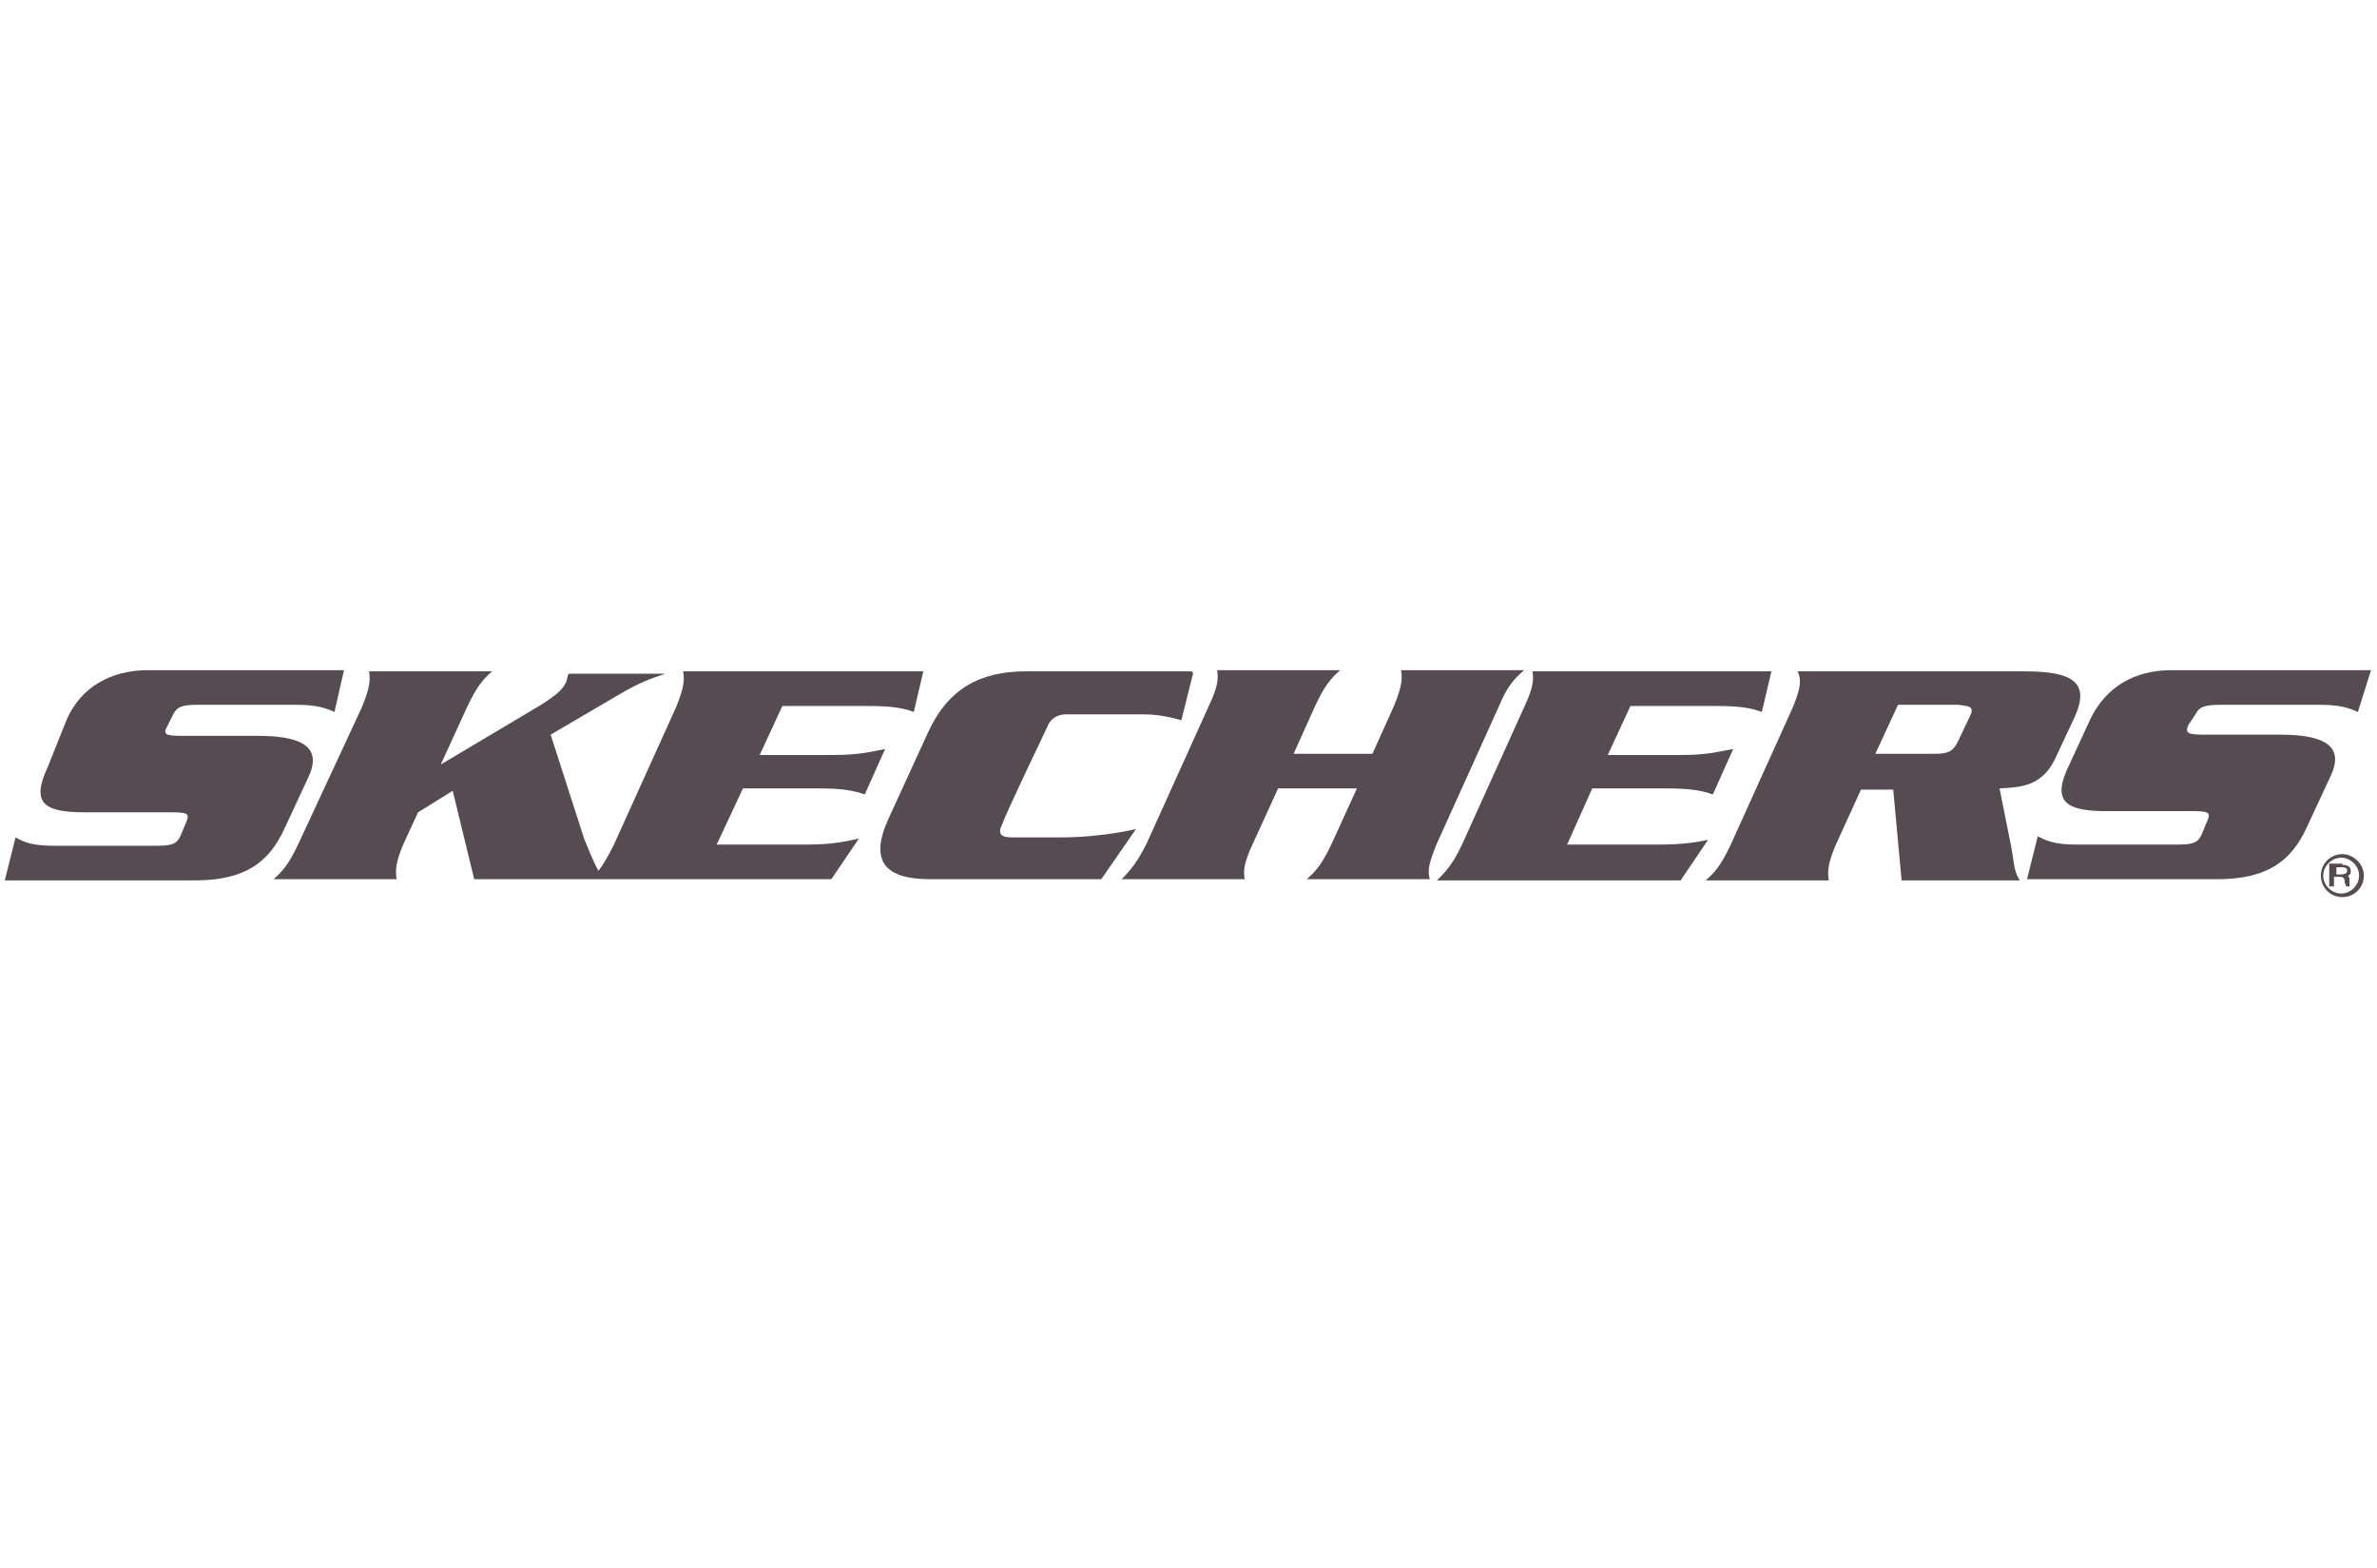 <?xml version="1.0" encoding="utf-8"?>
<!-- Generator: Adobe Illustrator 26.3.1, SVG Export Plug-In . SVG Version: 6.00 Build 0)  -->
<svg version="1.1" id="Layer_1" xmlns="http://www.w3.org/2000/svg" xmlns:xlink="http://www.w3.org/1999/xlink" x="0px" y="0px"
	 viewBox="0 0 199 131.3" style="enable-background:new 0 0 199 131.3;" xml:space="preserve">
<style type="text/css">
	.st0{fill:#564B50;}
</style>
<g>
	<g>
		<path class="st0" d="M25.8,65.1c1.2-2.5-0.4-3.5-4.2-3.5l-6.3,0c-1.4,0-1.7-0.1-1.3-0.8l0.5-1c0.3-0.6,0.7-0.8,2-0.8l8.2,0
			c1.7,0,2.4,0.2,3.3,0.6l0.8-3.5l-16.4,0c-3.1,0-5.6,1.4-6.8,4.1L4,64.2C2.6,67.2,3.6,68,7.1,68l7.2,0c1.4,0,1.6,0.1,1.3,0.8
			L15.1,70c-0.3,0.6-0.6,0.8-2,0.8H4.5c-1.8,0-2.5-0.3-3.2-0.7l-0.9,3.6l15.9,0c4.2,0,6.2-1.5,7.5-4.3L25.8,65.1z"/>
		<path class="st0" d="M68.6,66c2,0,2.9,0.2,3.8,0.5l1.7-3.8c-1,0.2-2.2,0.5-4.2,0.5l-6.3,0l1.9-4.1l7.2,0c2.1,0,3,0.2,3.8,0.5
			l0.8-3.4l-20.1,0c0.1,0.7,0.1,1.3-0.6,3l-5.2,11.5c-0.5,1-0.9,1.7-1.3,2.2c-0.5-0.9-0.9-2-1.2-2.7l-2.8-8.7l5.8-3.4
			c1.7-1,2.6-1.3,3.8-1.7l-8.1,0c-0.1,0.2-0.1,0.4-0.2,0.7c-0.3,0.6-0.7,1-2.1,1.9L36.9,64l2.2-4.8c0.8-1.7,1.3-2.3,2.1-3l-10.3,0
			c0.1,0.7,0.1,1.3-0.6,3L25,70.6c-0.8,1.7-1.3,2.3-2.1,3l10.3,0c-0.1-0.7-0.1-1.4,0.6-3l1.2-2.6l2.9-1.8l1.8,7.4l29.9,0l2.3-3.4
			c-1,0.2-2.1,0.5-4.2,0.5h-7.7l2.2-4.7L68.6,66z"/>
		<path class="st0" d="M95.1,69.4c0,0-2.8,0.7-6.3,0.7c0,0-3.4,0-4.1,0c-0.9,0-1.2-0.3-0.8-1.1c0.3-0.9,3.8-8.2,3.8-8.2
			c0.1-0.3,0.5-1,1.6-1l6.5,0c1.6,0,3.1,0.5,3.1,0.5l1-4l-0.1,0l0-0.1l-13.9,0c-3.8,0-6.5,1.4-8.2,5.1l-3.3,7.2
			c-1.7,3.7-0.2,5.1,3.5,5.1l14.3,0L95.1,69.4z"/>
		<path class="st0" d="M120.3,70.6l5.2-11.5c0.7-1.7,1.3-2.3,2.1-3l-10.3,0c0.1,0.7,0.1,1.3-0.6,3l-1.8,4l-6.6,0l1.8-4
			c0.8-1.7,1.3-2.3,2.1-3l-10.3,0c0.1,0.7,0.1,1.3-0.7,3l-5.2,11.5c-0.8,1.6-1.4,2.3-2.1,3l10.3,0c-0.1-0.7-0.1-1.3,0.7-3L107,66
			l6.6,0l-2.1,4.6c-0.8,1.7-1.3,2.3-2.1,3l10.3,0C119.5,72.9,119.6,72.3,120.3,70.6z"/>
		<path class="st0" d="M138.9,70.7l-7.7,0l2.1-4.7l6.3,0c2,0,2.9,0.2,3.8,0.5l1.7-3.8c-1.1,0.2-2.2,0.5-4.2,0.5l-6.3,0l1.9-4.1
			l7.2,0c2.1,0,3,0.2,3.8,0.5l0.8-3.4l-20,0c0.1,0.7,0.1,1.3-0.7,3l-5.2,11.5c-0.8,1.7-1.4,2.3-2.1,3l20.4,0l2.3-3.4
			C142.1,70.5,140.9,70.7,138.9,70.7z"/>
		<path class="st0" d="M167.4,66c1.9-0.1,3.7-0.2,4.8-2.8l1.5-3.2c1.3-2.9-0.2-3.8-4.2-3.8l-19,0c0.3,0.7,0.3,1.3-0.4,3l-5.2,11.5
			c-0.8,1.7-1.3,2.3-2.1,3l10.3,0c-0.1-0.7-0.1-1.4,0.6-3l2.1-4.6l2.7,0l0.7,7.6l9.9,0c-0.5-0.7-0.5-1.6-0.7-2.7L167.4,66z
			 M164.9,60l-1,2.1c-0.4,0.8-0.8,1-1.9,1l-5,0l1.9-4.1l5,0C165,59.1,165.3,59.2,164.9,60z"/>
		<path class="st0" d="M183.8,59.8c0.3-0.6,0.7-0.8,2.1-0.8l8.2,0c1.7,0,2.4,0.2,3.3,0.6l1.1-3.5l-16.7,0c-3.1,0-5.5,1.4-6.8,4.1
			l-1.8,3.9c-1.4,2.9-0.4,3.8,3.1,3.8l7.2,0c1.4,0,1.6,0.1,1.3,0.8l-0.5,1.2c-0.3,0.6-0.6,0.8-2,0.8l-8.5,0c-1.7,0-2.5-0.3-3.2-0.7
			l-0.9,3.6l15.9,0c4.2,0,6.2-1.5,7.5-4.3l2-4.3c1.2-2.5-0.4-3.5-4.2-3.5l-6.3,0c-1.4,0-1.7-0.1-1.4-0.8L183.8,59.8z"/>
	</g>
	<path class="st0" d="M197.9,73.3c0,1-0.8,1.8-1.8,1.8c-1,0-1.8-0.8-1.8-1.8c0-1,0.8-1.8,1.8-1.8C197,71.5,197.9,72.3,197.9,73.3
		 M194.5,73.3c0,0.8,0.7,1.5,1.5,1.5c0.8,0,1.5-0.7,1.5-1.5c0-0.8-0.7-1.5-1.5-1.5C195.2,71.8,194.5,72.5,194.5,73.3 M196.1,72.4
		c0.5,0,0.7,0.2,0.7,0.5c0,0.2,0,0.3-0.2,0.4l0,0.1l0.1,0.1c0,0,0,0.1,0,0.1c0,0,0,0.1,0,0.1l0,0.1l0,0.1l0,0.1c0,0,0,0,0,0.2h-0.3
		c0-0.1,0-0.1-0.1-0.3c0-0.4-0.1-0.5-0.5-0.5h-0.4v0.8h-0.4v-1.9H196.1 M195.6,73.2h0.4c0.3,0,0.5-0.1,0.5-0.3
		c0-0.2-0.1-0.3-0.4-0.3h-0.5V73.2z"/>
</g>
</svg>
